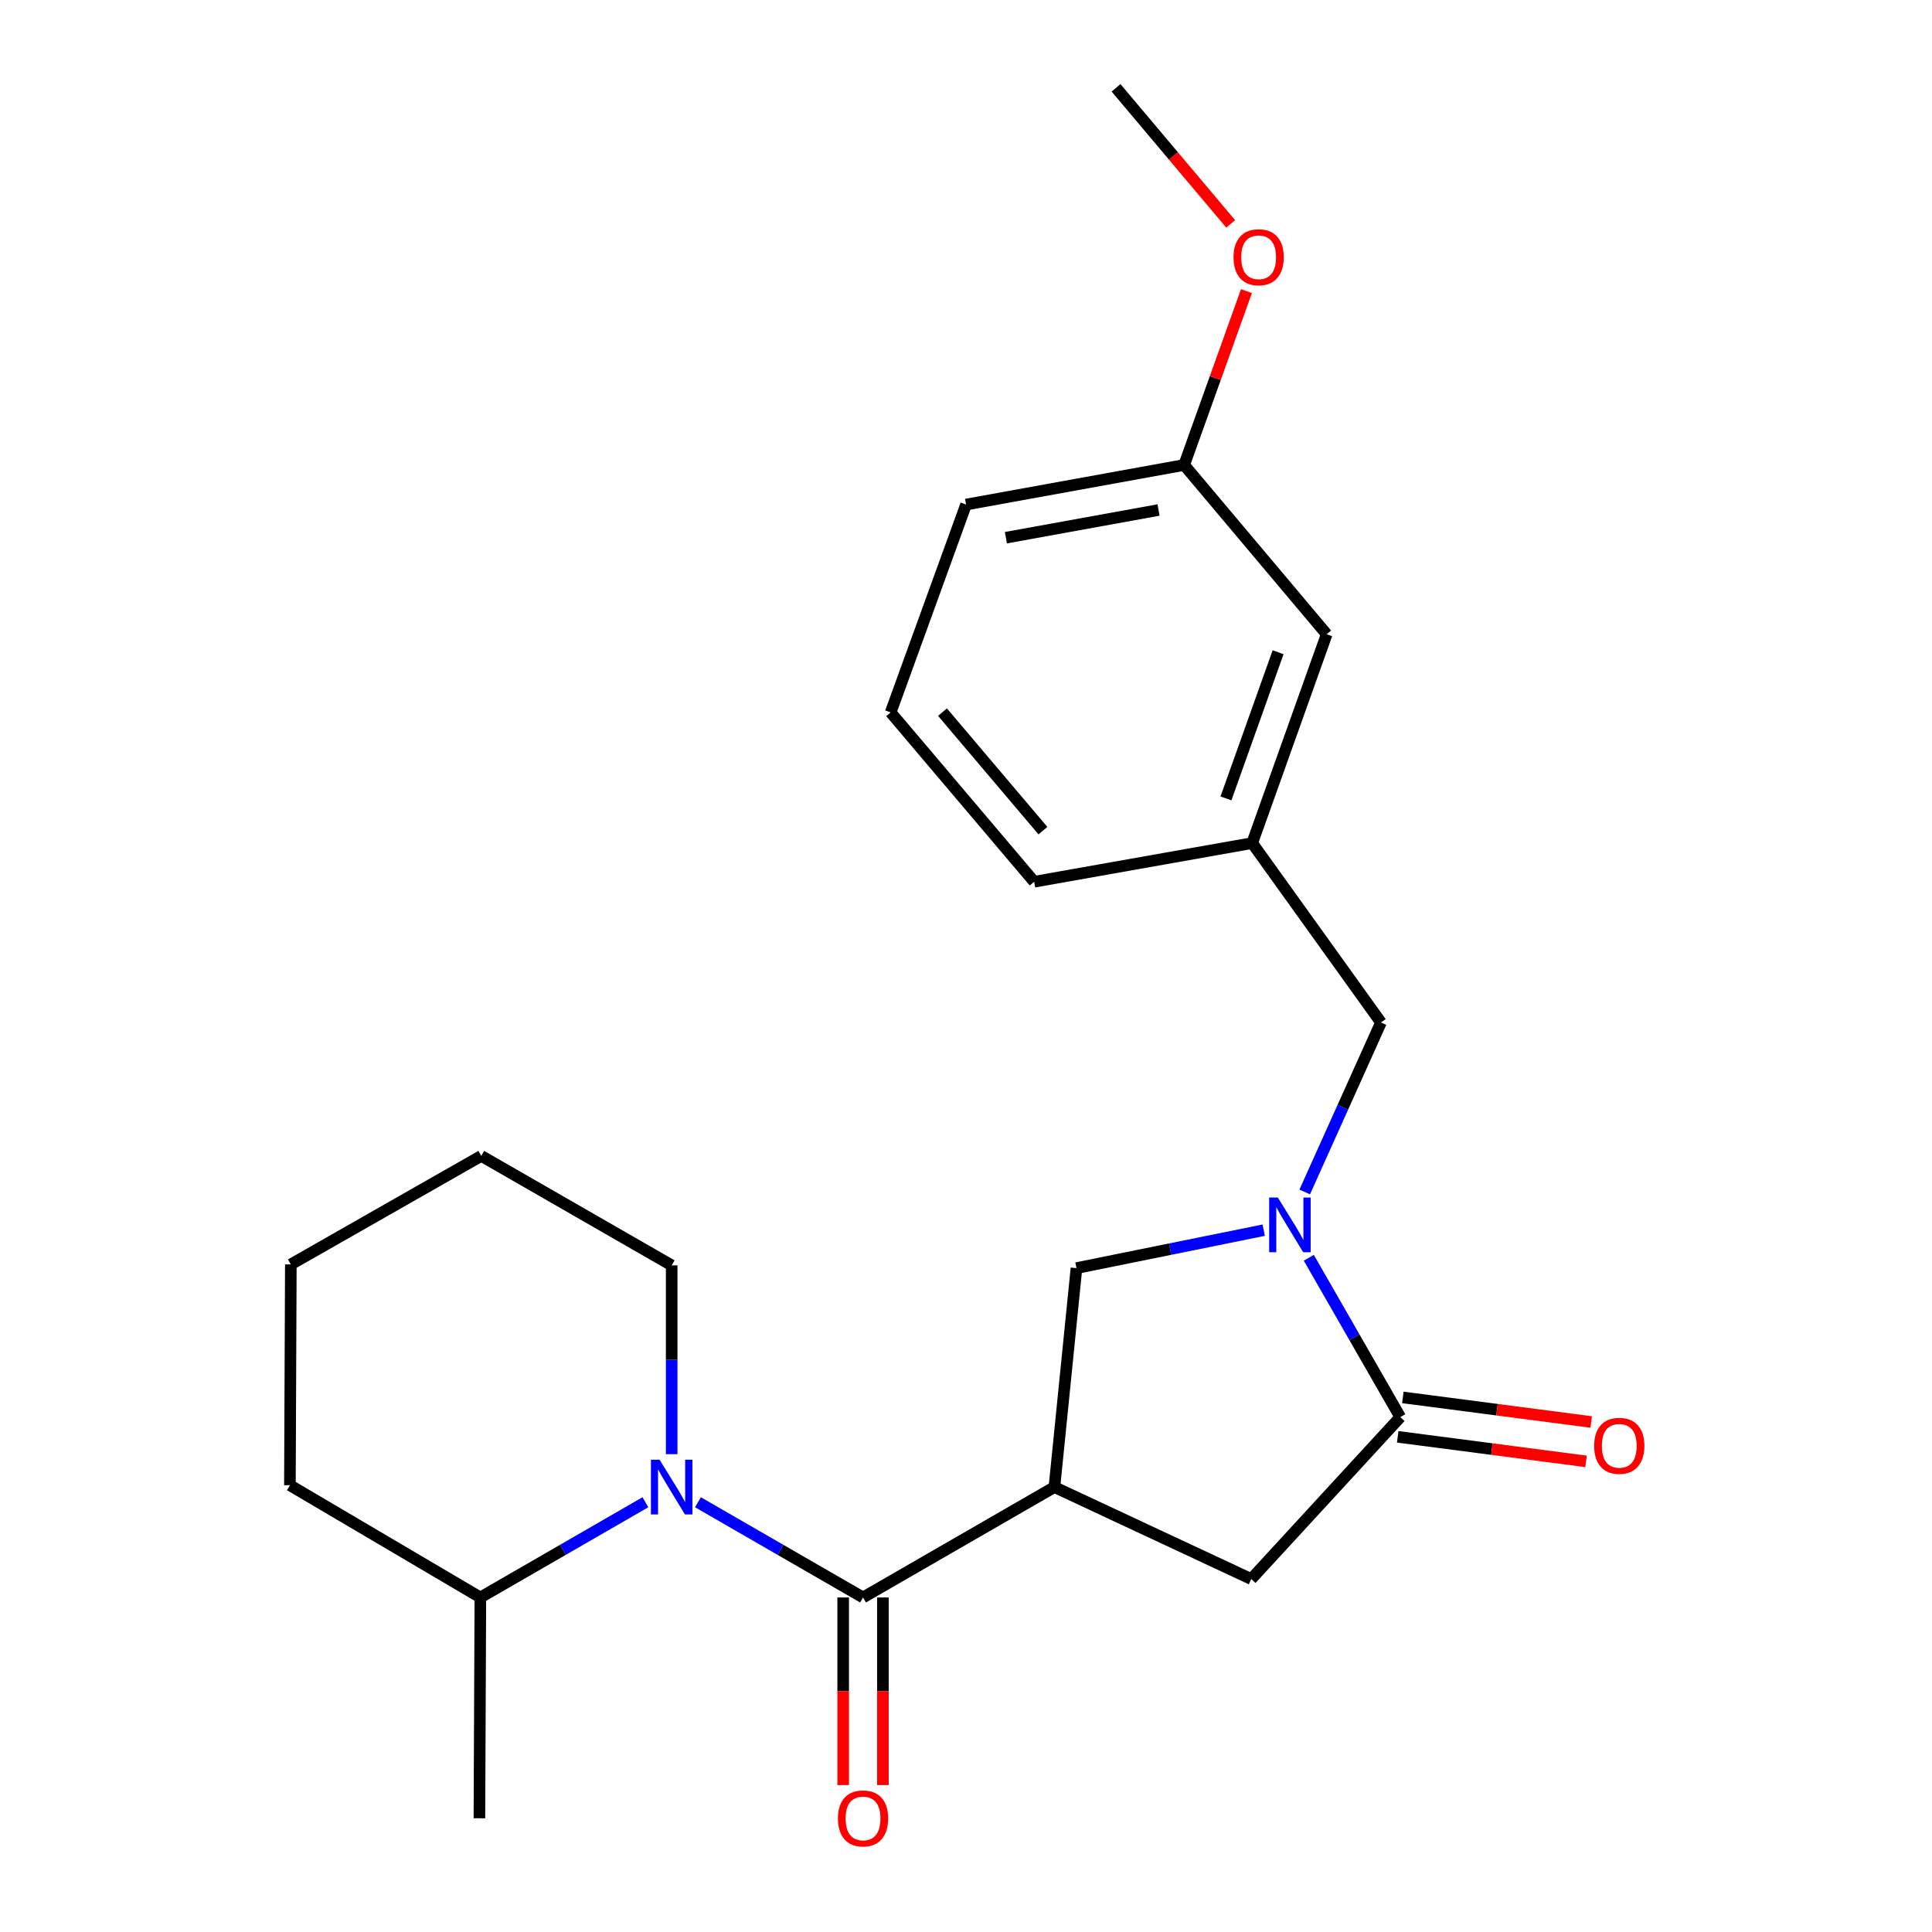 <?xml version='1.0' encoding='iso-8859-1'?>
<svg version='1.1' baseProfile='full'
              xmlns='http://www.w3.org/2000/svg'
                      xmlns:rdkit='http://www.rdkit.org/xml'
                      xmlns:xlink='http://www.w3.org/1999/xlink'
                  xml:space='preserve'
width='1000px' height='1000px' viewBox='0 0 1000 1000'>
<!-- END OF HEADER -->
<rect style='opacity:1.0;fill:#FFFFFF;stroke:none' width='1000' height='1000' x='0' y='0'> </rect>
<path class='bond-0' d='M 545.764,769.711 L 446.705,826.843' style='fill:none;fill-rule:evenodd;stroke:#000000;stroke-width:6px;stroke-linecap:butt;stroke-linejoin:miter;stroke-opacity:1' />
<path class='bond-4' d='M 545.764,769.711 L 557.176,656.372' style='fill:none;fill-rule:evenodd;stroke:#000000;stroke-width:6px;stroke-linecap:butt;stroke-linejoin:miter;stroke-opacity:1' />
<path class='bond-5' d='M 545.764,769.711 L 647.655,817.315' style='fill:none;fill-rule:evenodd;stroke:#000000;stroke-width:6px;stroke-linecap:butt;stroke-linejoin:miter;stroke-opacity:1' />
<path class='bond-2' d='M 446.705,826.843 L 403.98,802.199' style='fill:none;fill-rule:evenodd;stroke:#000000;stroke-width:6px;stroke-linecap:butt;stroke-linejoin:miter;stroke-opacity:1' />
<path class='bond-2' d='M 403.98,802.199 L 361.256,777.555' style='fill:none;fill-rule:evenodd;stroke:#0000FF;stroke-width:6px;stroke-linecap:butt;stroke-linejoin:miter;stroke-opacity:1' />
<path class='bond-7' d='M 436.423,826.843 L 436.423,875.398' style='fill:none;fill-rule:evenodd;stroke:#000000;stroke-width:6px;stroke-linecap:butt;stroke-linejoin:miter;stroke-opacity:1' />
<path class='bond-7' d='M 436.423,875.398 L 436.423,923.953' style='fill:none;fill-rule:evenodd;stroke:#FF0000;stroke-width:6px;stroke-linecap:butt;stroke-linejoin:miter;stroke-opacity:1' />
<path class='bond-7' d='M 456.987,826.843 L 456.987,875.398' style='fill:none;fill-rule:evenodd;stroke:#000000;stroke-width:6px;stroke-linecap:butt;stroke-linejoin:miter;stroke-opacity:1' />
<path class='bond-7' d='M 456.987,875.398 L 456.987,923.953' style='fill:none;fill-rule:evenodd;stroke:#FF0000;stroke-width:6px;stroke-linecap:butt;stroke-linejoin:miter;stroke-opacity:1' />
<path class='bond-1' d='M 654.101,636.738 L 605.639,646.555' style='fill:none;fill-rule:evenodd;stroke:#0000FF;stroke-width:6px;stroke-linecap:butt;stroke-linejoin:miter;stroke-opacity:1' />
<path class='bond-1' d='M 605.639,646.555 L 557.176,656.372' style='fill:none;fill-rule:evenodd;stroke:#000000;stroke-width:6px;stroke-linecap:butt;stroke-linejoin:miter;stroke-opacity:1' />
<path class='bond-6' d='M 675.323,616.96 L 695.059,573.096' style='fill:none;fill-rule:evenodd;stroke:#0000FF;stroke-width:6px;stroke-linecap:butt;stroke-linejoin:miter;stroke-opacity:1' />
<path class='bond-6' d='M 695.059,573.096 L 714.795,529.233' style='fill:none;fill-rule:evenodd;stroke:#000000;stroke-width:6px;stroke-linecap:butt;stroke-linejoin:miter;stroke-opacity:1' />
<path class='bond-23' d='M 677.434,651.02 L 701.107,692.258' style='fill:none;fill-rule:evenodd;stroke:#0000FF;stroke-width:6px;stroke-linecap:butt;stroke-linejoin:miter;stroke-opacity:1' />
<path class='bond-23' d='M 701.107,692.258 L 724.78,733.496' style='fill:none;fill-rule:evenodd;stroke:#000000;stroke-width:6px;stroke-linecap:butt;stroke-linejoin:miter;stroke-opacity:1' />
<path class='bond-9' d='M 334.059,777.556 L 291.346,802.2' style='fill:none;fill-rule:evenodd;stroke:#0000FF;stroke-width:6px;stroke-linecap:butt;stroke-linejoin:miter;stroke-opacity:1' />
<path class='bond-9' d='M 291.346,802.2 L 248.633,826.843' style='fill:none;fill-rule:evenodd;stroke:#000000;stroke-width:6px;stroke-linecap:butt;stroke-linejoin:miter;stroke-opacity:1' />
<path class='bond-12' d='M 347.658,752.682 L 347.658,703.813' style='fill:none;fill-rule:evenodd;stroke:#0000FF;stroke-width:6px;stroke-linecap:butt;stroke-linejoin:miter;stroke-opacity:1' />
<path class='bond-12' d='M 347.658,703.813 L 347.658,654.944' style='fill:none;fill-rule:evenodd;stroke:#000000;stroke-width:6px;stroke-linecap:butt;stroke-linejoin:miter;stroke-opacity:1' />
<path class='bond-3' d='M 724.78,733.496 L 647.655,817.315' style='fill:none;fill-rule:evenodd;stroke:#000000;stroke-width:6px;stroke-linecap:butt;stroke-linejoin:miter;stroke-opacity:1' />
<path class='bond-8' d='M 723.45,743.692 L 772.197,750.049' style='fill:none;fill-rule:evenodd;stroke:#000000;stroke-width:6px;stroke-linecap:butt;stroke-linejoin:miter;stroke-opacity:1' />
<path class='bond-8' d='M 772.197,750.049 L 820.943,756.406' style='fill:none;fill-rule:evenodd;stroke:#FF0000;stroke-width:6px;stroke-linecap:butt;stroke-linejoin:miter;stroke-opacity:1' />
<path class='bond-8' d='M 726.11,723.301 L 774.856,729.658' style='fill:none;fill-rule:evenodd;stroke:#000000;stroke-width:6px;stroke-linecap:butt;stroke-linejoin:miter;stroke-opacity:1' />
<path class='bond-8' d='M 774.856,729.658 L 823.602,736.016' style='fill:none;fill-rule:evenodd;stroke:#FF0000;stroke-width:6px;stroke-linecap:butt;stroke-linejoin:miter;stroke-opacity:1' />
<path class='bond-10' d='M 714.795,529.233 L 648.135,436.377' style='fill:none;fill-rule:evenodd;stroke:#000000;stroke-width:6px;stroke-linecap:butt;stroke-linejoin:miter;stroke-opacity:1' />
<path class='bond-17' d='M 248.633,826.843 L 248.142,941.13' style='fill:none;fill-rule:evenodd;stroke:#000000;stroke-width:6px;stroke-linecap:butt;stroke-linejoin:miter;stroke-opacity:1' />
<path class='bond-18' d='M 248.633,826.843 L 150.054,768.751' style='fill:none;fill-rule:evenodd;stroke:#000000;stroke-width:6px;stroke-linecap:butt;stroke-linejoin:miter;stroke-opacity:1' />
<path class='bond-11' d='M 648.135,436.377 L 686.692,328.293' style='fill:none;fill-rule:evenodd;stroke:#000000;stroke-width:6px;stroke-linecap:butt;stroke-linejoin:miter;stroke-opacity:1' />
<path class='bond-11' d='M 634.551,413.256 L 661.54,337.597' style='fill:none;fill-rule:evenodd;stroke:#000000;stroke-width:6px;stroke-linecap:butt;stroke-linejoin:miter;stroke-opacity:1' />
<path class='bond-16' d='M 648.135,436.377 L 535.276,456.392' style='fill:none;fill-rule:evenodd;stroke:#000000;stroke-width:6px;stroke-linecap:butt;stroke-linejoin:miter;stroke-opacity:1' />
<path class='bond-13' d='M 686.692,328.293 L 612.915,240.67' style='fill:none;fill-rule:evenodd;stroke:#000000;stroke-width:6px;stroke-linecap:butt;stroke-linejoin:miter;stroke-opacity:1' />
<path class='bond-21' d='M 347.658,654.944 L 249.113,598.292' style='fill:none;fill-rule:evenodd;stroke:#000000;stroke-width:6px;stroke-linecap:butt;stroke-linejoin:miter;stroke-opacity:1' />
<path class='bond-14' d='M 612.915,240.67 L 629.037,195.677' style='fill:none;fill-rule:evenodd;stroke:#000000;stroke-width:6px;stroke-linecap:butt;stroke-linejoin:miter;stroke-opacity:1' />
<path class='bond-14' d='M 629.037,195.677 L 645.158,150.684' style='fill:none;fill-rule:evenodd;stroke:#FF0000;stroke-width:6px;stroke-linecap:butt;stroke-linejoin:miter;stroke-opacity:1' />
<path class='bond-19' d='M 612.915,240.67 L 500.044,261.154' style='fill:none;fill-rule:evenodd;stroke:#000000;stroke-width:6px;stroke-linecap:butt;stroke-linejoin:miter;stroke-opacity:1' />
<path class='bond-19' d='M 599.656,263.976 L 520.647,278.314' style='fill:none;fill-rule:evenodd;stroke:#000000;stroke-width:6px;stroke-linecap:butt;stroke-linejoin:miter;stroke-opacity:1' />
<path class='bond-20' d='M 636.994,115.882 L 607.327,80.668' style='fill:none;fill-rule:evenodd;stroke:#FF0000;stroke-width:6px;stroke-linecap:butt;stroke-linejoin:miter;stroke-opacity:1' />
<path class='bond-20' d='M 607.327,80.668 L 577.66,45.455' style='fill:none;fill-rule:evenodd;stroke:#000000;stroke-width:6px;stroke-linecap:butt;stroke-linejoin:miter;stroke-opacity:1' />
<path class='bond-15' d='M 460.996,368.746 L 535.276,456.392' style='fill:none;fill-rule:evenodd;stroke:#000000;stroke-width:6px;stroke-linecap:butt;stroke-linejoin:miter;stroke-opacity:1' />
<path class='bond-15' d='M 487.826,368.598 L 539.822,429.95' style='fill:none;fill-rule:evenodd;stroke:#000000;stroke-width:6px;stroke-linecap:butt;stroke-linejoin:miter;stroke-opacity:1' />
<path class='bond-25' d='M 460.996,368.746 L 500.044,261.154' style='fill:none;fill-rule:evenodd;stroke:#000000;stroke-width:6px;stroke-linecap:butt;stroke-linejoin:miter;stroke-opacity:1' />
<path class='bond-22' d='M 150.054,768.751 L 150.534,654.464' style='fill:none;fill-rule:evenodd;stroke:#000000;stroke-width:6px;stroke-linecap:butt;stroke-linejoin:miter;stroke-opacity:1' />
<path class='bond-24' d='M 249.113,598.292 L 150.534,654.464' style='fill:none;fill-rule:evenodd;stroke:#000000;stroke-width:6px;stroke-linecap:butt;stroke-linejoin:miter;stroke-opacity:1' />
<path  class='atom-2' d='M 661.399 619.832
L 670.679 634.832
Q 671.599 636.312, 673.079 638.992
Q 674.559 641.672, 674.639 641.832
L 674.639 619.832
L 678.399 619.832
L 678.399 648.152
L 674.519 648.152
L 664.559 631.752
Q 663.399 629.832, 662.159 627.632
Q 660.959 625.432, 660.599 624.752
L 660.599 648.152
L 656.919 648.152
L 656.919 619.832
L 661.399 619.832
' fill='#0000FF'/>
<path  class='atom-3' d='M 341.398 755.551
L 350.678 770.551
Q 351.598 772.031, 353.078 774.711
Q 354.558 777.391, 354.638 777.551
L 354.638 755.551
L 358.398 755.551
L 358.398 783.871
L 354.518 783.871
L 344.558 767.471
Q 343.398 765.551, 342.158 763.351
Q 340.958 761.151, 340.598 760.471
L 340.598 783.871
L 336.918 783.871
L 336.918 755.551
L 341.398 755.551
' fill='#0000FF'/>
<path  class='atom-8' d='M 433.705 941.21
Q 433.705 934.41, 437.065 930.61
Q 440.425 926.81, 446.705 926.81
Q 452.985 926.81, 456.345 930.61
Q 459.705 934.41, 459.705 941.21
Q 459.705 948.09, 456.305 952.01
Q 452.905 955.89, 446.705 955.89
Q 440.465 955.89, 437.065 952.01
Q 433.705 948.13, 433.705 941.21
M 446.705 952.69
Q 451.025 952.69, 453.345 949.81
Q 455.705 946.89, 455.705 941.21
Q 455.705 935.65, 453.345 932.85
Q 451.025 930.01, 446.705 930.01
Q 442.385 930.01, 440.025 932.81
Q 437.705 935.61, 437.705 941.21
Q 437.705 946.93, 440.025 949.81
Q 442.385 952.69, 446.705 952.69
' fill='#FF0000'/>
<path  class='atom-9' d='M 825.13 748.359
Q 825.13 741.559, 828.49 737.759
Q 831.85 733.959, 838.13 733.959
Q 844.41 733.959, 847.77 737.759
Q 851.13 741.559, 851.13 748.359
Q 851.13 755.239, 847.73 759.159
Q 844.33 763.039, 838.13 763.039
Q 831.89 763.039, 828.49 759.159
Q 825.13 755.279, 825.13 748.359
M 838.13 759.839
Q 842.45 759.839, 844.77 756.959
Q 847.13 754.039, 847.13 748.359
Q 847.13 742.799, 844.77 739.999
Q 842.45 737.159, 838.13 737.159
Q 833.81 737.159, 831.45 739.959
Q 829.13 742.759, 829.13 748.359
Q 829.13 754.079, 831.45 756.959
Q 833.81 759.839, 838.13 759.839
' fill='#FF0000'/>
<path  class='atom-15' d='M 638.471 133.146
Q 638.471 126.346, 641.831 122.546
Q 645.191 118.746, 651.471 118.746
Q 657.751 118.746, 661.111 122.546
Q 664.471 126.346, 664.471 133.146
Q 664.471 140.026, 661.071 143.946
Q 657.671 147.826, 651.471 147.826
Q 645.231 147.826, 641.831 143.946
Q 638.471 140.066, 638.471 133.146
M 651.471 144.626
Q 655.791 144.626, 658.111 141.746
Q 660.471 138.826, 660.471 133.146
Q 660.471 127.586, 658.111 124.786
Q 655.791 121.946, 651.471 121.946
Q 647.151 121.946, 644.791 124.746
Q 642.471 127.546, 642.471 133.146
Q 642.471 138.866, 644.791 141.746
Q 647.151 144.626, 651.471 144.626
' fill='#FF0000'/>
</svg>
